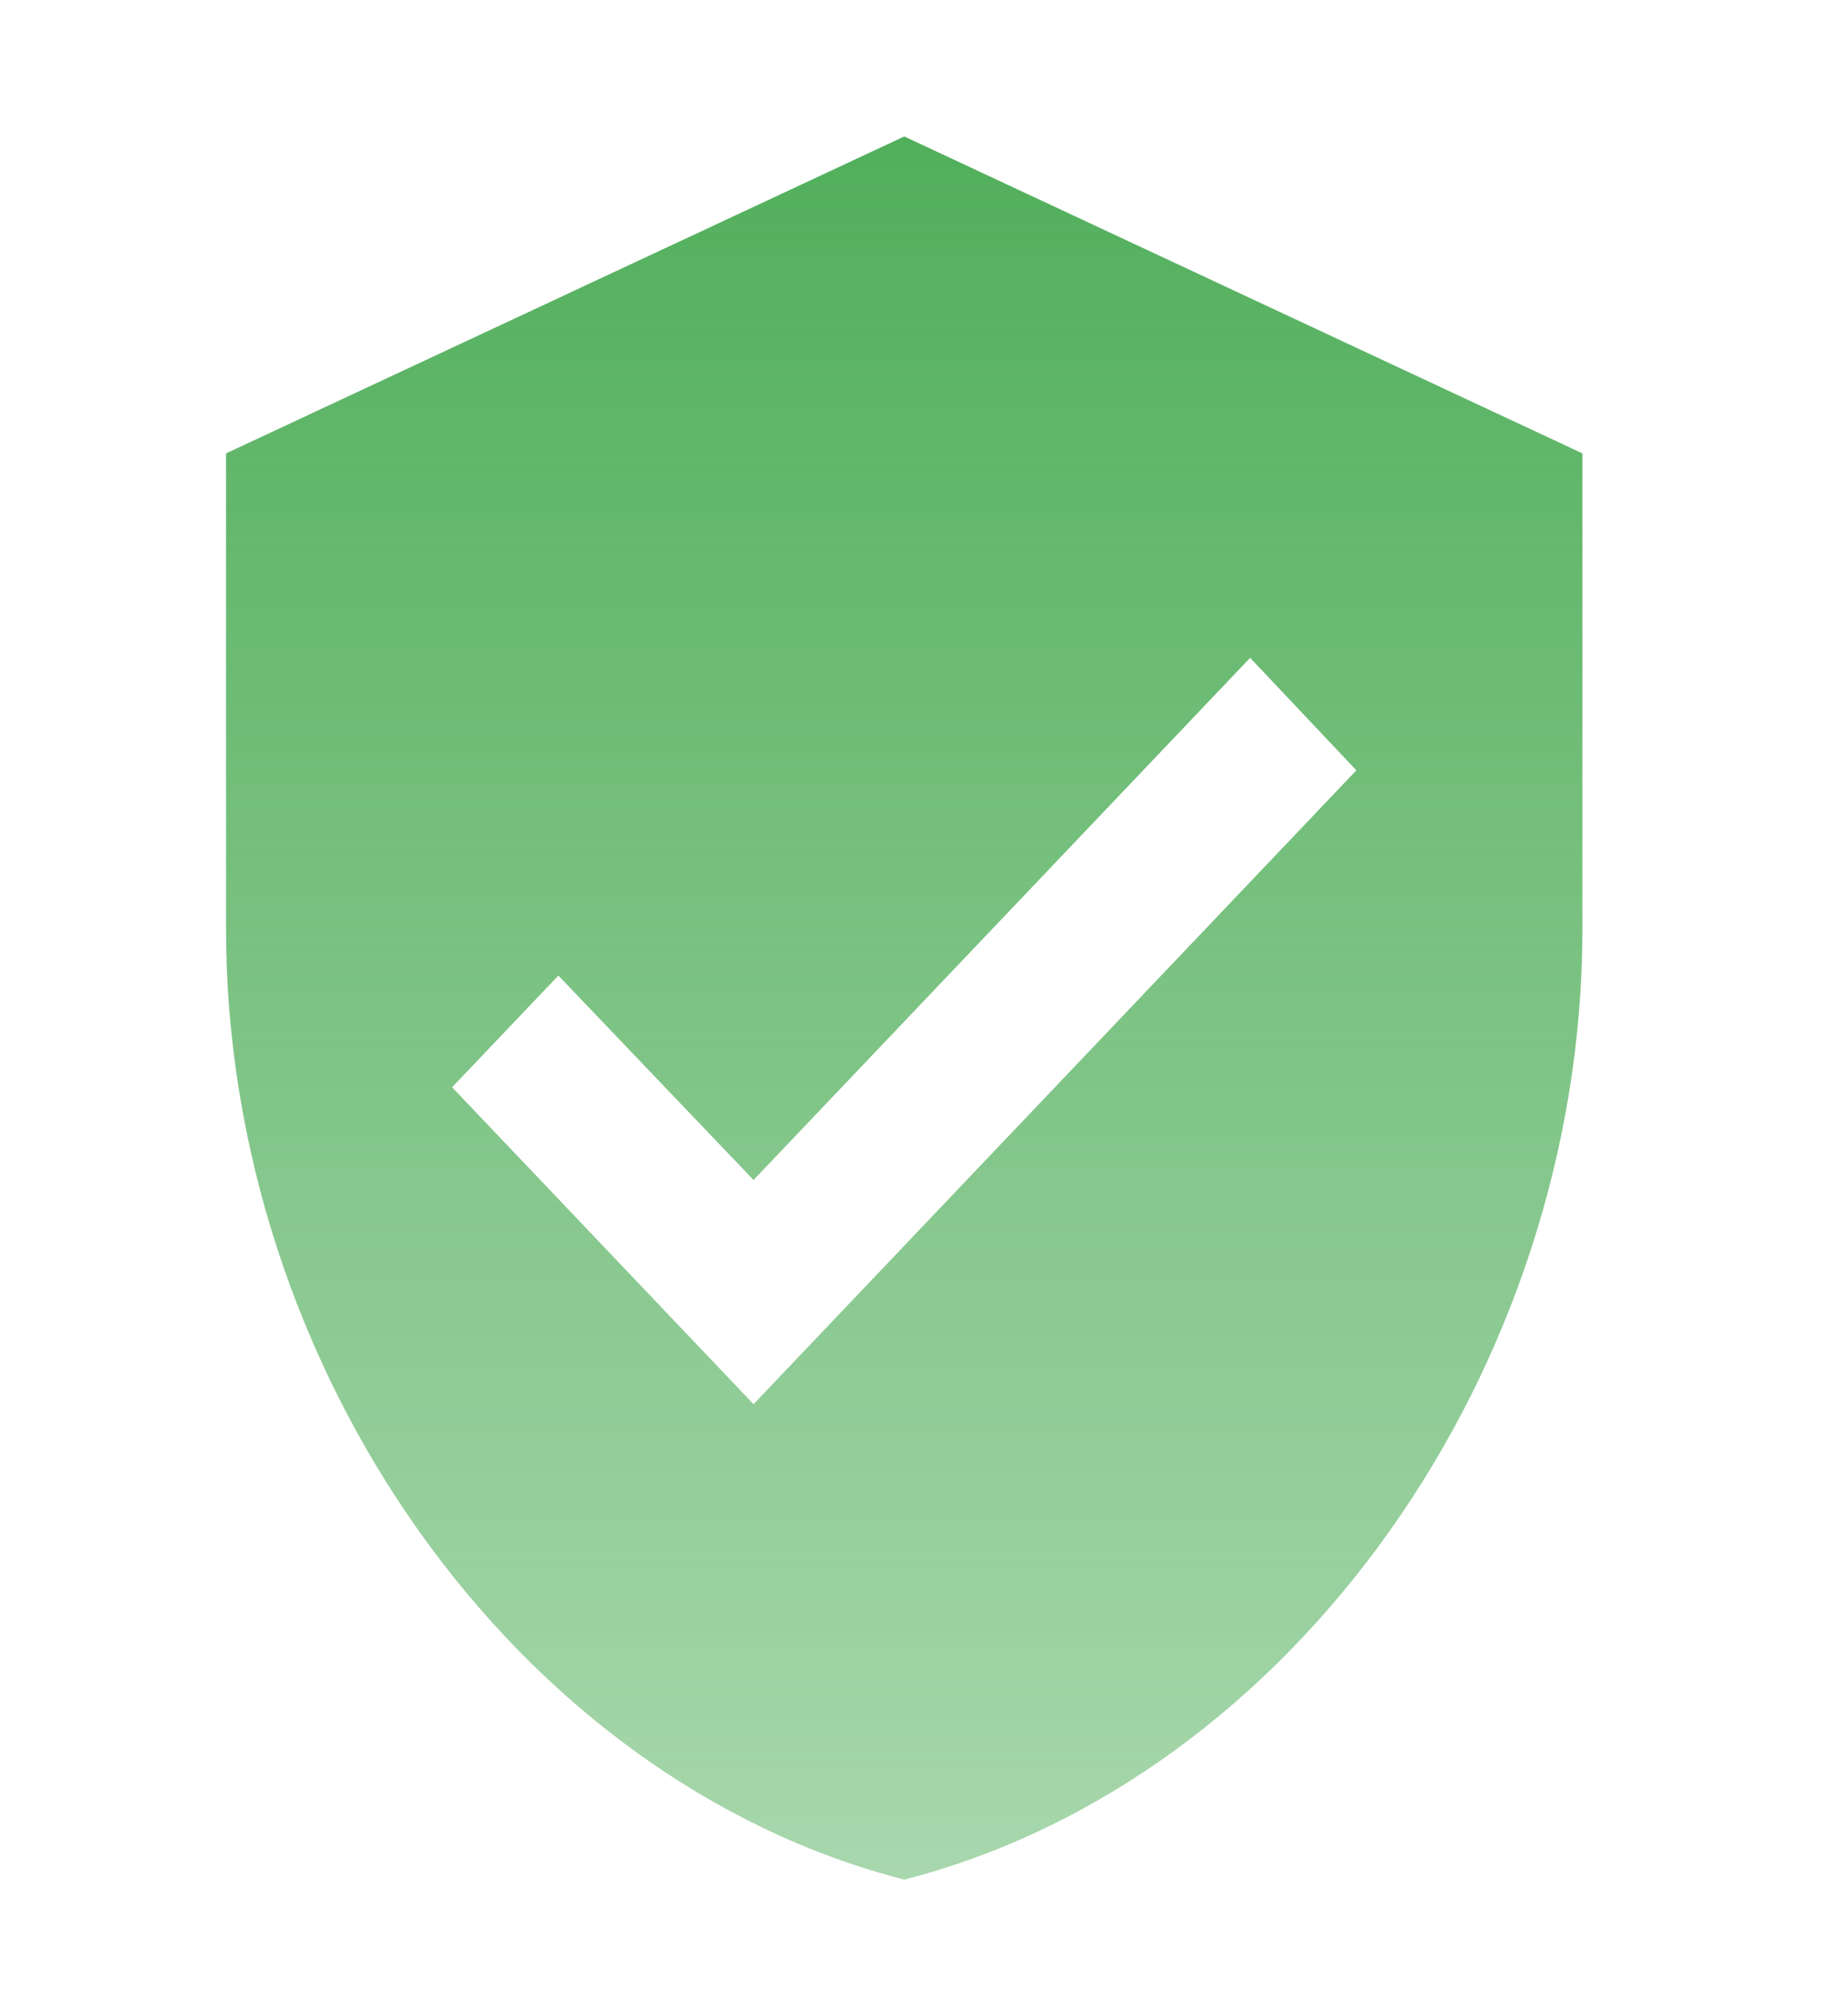<svg width="25" height="27" viewBox="0 0 25 27" fill="none" xmlns="http://www.w3.org/2000/svg">
<g id="mdi:shield-tick">
<path id="Vector" d="M10.194 18.985L6.116 14.7L7.554 13.19L10.194 15.954L16.912 8.894L18.349 10.415M12.233 1.845L3.058 6.13V12.558C3.058 18.503 6.973 24.063 12.233 25.413C17.493 24.063 21.407 18.503 21.407 12.558V6.13L12.233 1.845Z" fill="url(#paint0_linear_415_378)"/>
</g>
<defs>
<linearGradient id="paint0_linear_415_378" x1="12.233" y1="1.845" x2="12.233" y2="25.413" gradientUnits="userSpaceOnUse">
<stop stop-color="#51AF5B"/>
<stop offset="1" stop-color="#51AF5B" stop-opacity="0.5"/>
</linearGradient>
</defs>
</svg>
